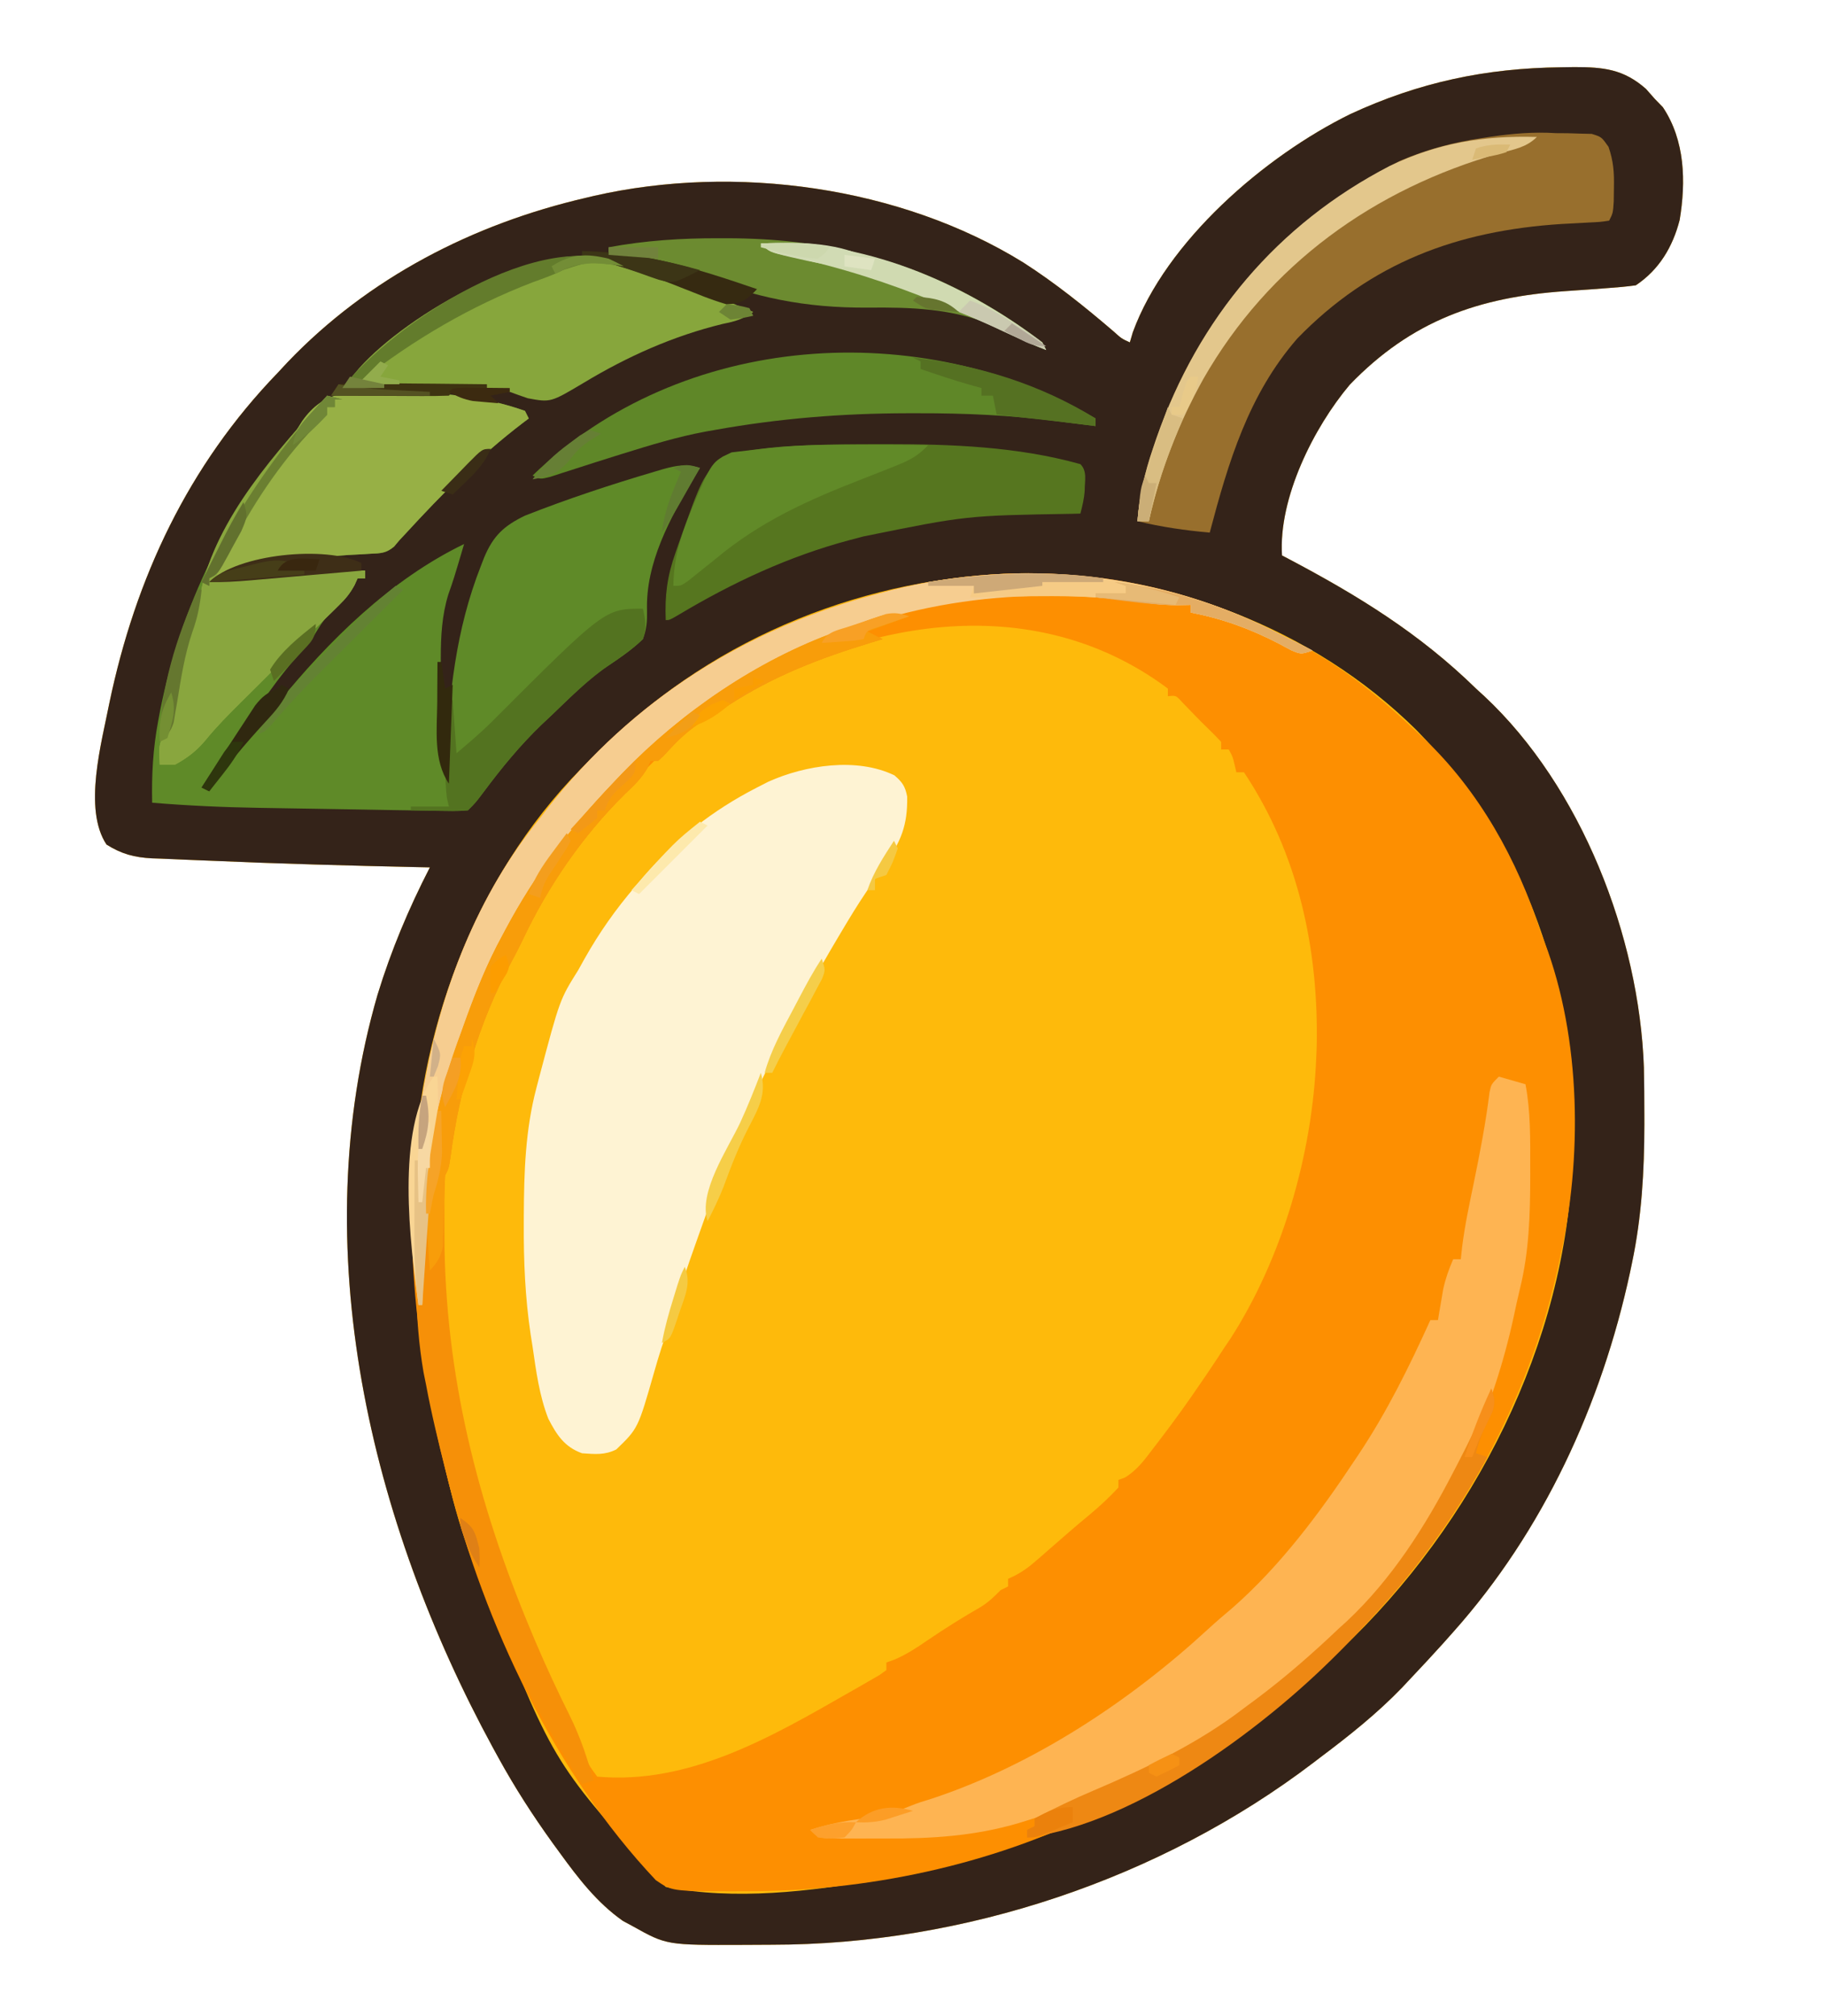 <?xml version="1.0" encoding="UTF-8"?>
<svg version="1.1" xmlns="http://www.w3.org/2000/svg" width="480" height="530">
<path d="M0 0 C1.69 -0.027 1.69 -0.027 3.414 -0.054 C11.066 -0.047 16.343 0.467 22.25 5.688 C23.013 6.554 23.776 7.42 24.562 8.312 C25.264 9.034 25.965 9.756 26.688 10.5 C32.517 19.244 32.767 30.026 31.094 40.148 C29.264 47.23 25.699 53.221 19.562 57.312 C17.172 57.638 14.766 57.859 12.359 58.023 C10.888 58.135 9.417 58.247 7.945 58.359 C5.649 58.524 3.353 58.685 1.056 58.839 C-21.705 60.4 -39.376 66.586 -55.625 83.438 C-65.123 94.704 -74.401 113.266 -73.438 128.312 C-72.855 128.618 -72.272 128.924 -71.672 129.24 C-53.415 138.876 -37.221 148.857 -22.438 163.312 C-21.713 163.975 -20.989 164.638 -20.242 165.32 C5.222 189.135 20.47 228.451 21.689 262.878 C21.783 267.106 21.809 271.333 21.812 275.562 C21.813 276.318 21.814 277.073 21.815 277.851 C21.797 290.22 21.123 302.176 18.562 314.312 C18.391 315.133 18.219 315.953 18.042 316.798 C10.549 351.441 -4.725 384.741 -28.438 411.312 C-29.309 412.292 -30.18 413.272 -31.078 414.281 C-33.822 417.333 -36.621 420.328 -39.438 423.312 C-40.239 424.168 -41.041 425.024 -41.867 425.906 C-48.513 432.791 -55.805 438.582 -63.438 444.312 C-63.984 444.73 -64.53 445.147 -65.092 445.578 C-105.283 476.216 -157.139 493.503 -207.526 493.498 C-209.999 493.5 -212.471 493.518 -214.943 493.537 C-235.203 493.612 -235.203 493.612 -244.125 488.625 C-244.974 488.167 -245.824 487.71 -246.699 487.238 C-253.52 482.441 -258.45 476.003 -263.312 469.312 C-263.924 468.474 -264.535 467.635 -265.166 466.771 C-270.39 459.521 -275.141 452.145 -279.438 444.312 C-279.899 443.472 -280.36 442.632 -280.835 441.767 C-313.111 382.443 -330.452 310.2 -311.185 243.752 C-307.605 232.068 -303.025 221.178 -297.438 210.312 C-298.374 210.293 -299.31 210.273 -300.275 210.252 C-318.597 209.855 -336.918 209.353 -355.227 208.553 C-357.027 208.476 -358.827 208.404 -360.627 208.337 C-363.159 208.241 -365.688 208.127 -368.219 208.008 C-368.964 207.983 -369.709 207.958 -370.477 207.932 C-375.128 207.688 -378.489 206.798 -382.438 204.312 C-388.646 194.999 -383.698 177.409 -381.703 167.172 C-374.808 134.139 -360.938 104.644 -337.438 80.312 C-336.598 79.41 -335.759 78.508 -334.895 77.578 C-313.681 55.369 -286.171 41.205 -256.438 34.312 C-255.401 34.065 -255.401 34.065 -254.343 33.812 C-217.246 25.348 -173.796 31.298 -141.438 51.312 C-133.044 56.702 -125.331 62.895 -117.766 69.379 C-115.602 71.325 -115.602 71.325 -113.438 72.312 C-113.182 71.441 -112.927 70.57 -112.664 69.672 C-103.908 45.69 -77.991 23.349 -55.484 12.301 C-37.478 3.944 -19.83 0.204 0 0 Z " fill="#FEBA0B" transform="translate(410.438,17.688)"/>
<path d="M0 0 C1.69 -0.027 1.69 -0.027 3.414 -0.054 C11.066 -0.047 16.343 0.467 22.25 5.688 C23.013 6.554 23.776 7.42 24.562 8.312 C25.264 9.034 25.965 9.756 26.688 10.5 C32.517 19.244 32.767 30.026 31.094 40.148 C29.264 47.23 25.699 53.221 19.562 57.312 C17.172 57.638 14.766 57.859 12.359 58.023 C10.888 58.135 9.417 58.247 7.945 58.359 C5.649 58.524 3.353 58.685 1.056 58.839 C-21.705 60.4 -39.376 66.586 -55.625 83.438 C-65.123 94.704 -74.401 113.266 -73.438 128.312 C-72.855 128.618 -72.272 128.924 -71.672 129.24 C-53.415 138.876 -37.221 148.857 -22.438 163.312 C-21.713 163.975 -20.989 164.638 -20.242 165.32 C5.222 189.135 20.47 228.451 21.689 262.878 C21.783 267.106 21.809 271.333 21.812 275.562 C21.813 276.318 21.814 277.073 21.815 277.851 C21.797 290.22 21.123 302.176 18.562 314.312 C18.391 315.133 18.219 315.953 18.042 316.798 C10.549 351.441 -4.725 384.741 -28.438 411.312 C-29.309 412.292 -30.18 413.272 -31.078 414.281 C-33.822 417.333 -36.621 420.328 -39.438 423.312 C-40.239 424.168 -41.041 425.024 -41.867 425.906 C-48.513 432.791 -55.805 438.582 -63.438 444.312 C-63.984 444.73 -64.53 445.147 -65.092 445.578 C-105.283 476.216 -157.139 493.503 -207.526 493.498 C-209.999 493.5 -212.471 493.518 -214.943 493.537 C-235.203 493.612 -235.203 493.612 -244.125 488.625 C-244.974 488.167 -245.824 487.71 -246.699 487.238 C-253.52 482.441 -258.45 476.003 -263.312 469.312 C-263.924 468.474 -264.535 467.635 -265.166 466.771 C-270.39 459.521 -275.141 452.145 -279.438 444.312 C-279.899 443.472 -280.36 442.632 -280.835 441.767 C-313.111 382.443 -330.452 310.2 -311.185 243.752 C-307.605 232.068 -303.025 221.178 -297.438 210.312 C-298.374 210.293 -299.31 210.273 -300.275 210.252 C-318.597 209.855 -336.918 209.353 -355.227 208.553 C-357.027 208.476 -358.827 208.404 -360.627 208.337 C-363.159 208.241 -365.688 208.127 -368.219 208.008 C-368.964 207.983 -369.709 207.958 -370.477 207.932 C-375.128 207.688 -378.489 206.798 -382.438 204.312 C-388.646 194.999 -383.698 177.409 -381.703 167.172 C-374.808 134.139 -360.938 104.644 -337.438 80.312 C-336.598 79.41 -335.759 78.508 -334.895 77.578 C-313.681 55.369 -286.171 41.205 -256.438 34.312 C-255.401 34.065 -255.401 34.065 -254.343 33.812 C-217.246 25.348 -173.796 31.298 -141.438 51.312 C-133.044 56.702 -125.331 62.895 -117.766 69.379 C-115.602 71.325 -115.602 71.325 -113.438 72.312 C-113.182 71.441 -112.927 70.57 -112.664 69.672 C-103.908 45.69 -77.991 23.349 -55.484 12.301 C-37.478 3.944 -19.83 0.204 0 0 Z M-250.99 177.896 C-252.348 179.225 -253.73 180.532 -255.113 181.836 C-283.988 209.588 -300.218 250.847 -301.546 290.545 C-301.924 312.115 -301.014 333.2 -296.438 354.312 C-296.285 355.034 -296.133 355.755 -295.976 356.499 C-293.111 370.053 -290.201 383.388 -284.769 396.172 C-283.517 399.125 -282.308 402.09 -281.113 405.066 C-264.666 446.09 -264.666 446.09 -235.438 478.312 C-217.365 481.878 -197.397 479.541 -179.438 476.312 C-178.601 476.163 -177.765 476.013 -176.903 475.858 C-167.031 474.037 -157.467 471.607 -147.938 468.457 C-145.094 467.527 -142.262 466.711 -139.375 465.938 C-133.178 464.078 -127.422 461.214 -121.625 458.381 C-120.108 457.64 -118.588 456.905 -117.066 456.174 C-95.64 445.881 -76.719 433.716 -59.438 417.312 C-58.917 416.825 -58.397 416.337 -57.861 415.834 C-23.089 383.048 1.359 335.337 2.898 287.105 C2.929 284.57 2.941 282.035 2.938 279.5 C2.937 278.831 2.936 278.162 2.936 277.472 C2.791 238.424 -10.668 202.215 -38.125 174.188 C-65.462 147.184 -103.726 132.905 -141.888 133.008 C-182.412 133.734 -222.024 149.464 -250.99 177.896 Z " fill="#342319" transform="translate(410.438,17.688)"/>
<path d="M0 0 C1.112 0.554 2.225 1.109 3.371 1.68 C15.27 7.762 25.316 15.861 35 25 C35.749 25.684 36.498 26.369 37.27 27.074 C51.801 40.842 61.925 59.095 68 78 C68.345 78.889 68.691 79.779 69.047 80.695 C78.676 106.1 79.004 137.69 73 164 C72.807 164.885 72.613 165.771 72.414 166.683 C69.182 181.193 64.431 194.607 58 208 C57.635 208.76 57.27 209.521 56.894 210.304 C47.713 229.109 35.3 245.771 21 261 C20.508 261.526 20.016 262.052 19.509 262.594 C0.636 282.605 -21.636 295.687 -46 308 C-46.731 308.371 -47.461 308.742 -48.214 309.124 C-76.464 323.322 -109.602 330.234 -141.125 330.125 C-142.817 330.131 -142.817 330.131 -144.543 330.137 C-160.368 330.118 -160.368 330.118 -164.617 327.207 C-191.28 298.93 -209.604 260.016 -219.062 222.688 C-219.449 221.179 -219.449 221.179 -219.843 219.641 C-227.891 187.937 -231.728 153.483 -226 121 C-225.876 120.267 -225.753 119.535 -225.625 118.78 C-221.232 93.445 -211.437 68.023 -195 48 C-194.029 46.732 -194.029 46.732 -193.039 45.438 C-170.78 16.972 -140.796 -1.906 -106 -11 C-104.879 -11.298 -103.757 -11.596 -102.602 -11.902 C-68.268 -20.422 -31.338 -16.659 0 0 Z M-148 19 C-148.837 19.532 -149.673 20.065 -150.535 20.613 C-154.85 23.401 -158.494 26.201 -162 30 C-164.6 32.622 -167.222 35.22 -169.867 37.797 C-175.738 43.539 -181.266 49.259 -186 56 C-186.384 56.545 -186.768 57.091 -187.164 57.652 C-192.199 64.853 -196.83 72.056 -200.582 80.023 C-201.541 82.037 -202.562 84.022 -203.637 85.977 C-212.1 101.61 -217.177 119.171 -219.527 136.746 C-220 140 -220 140 -221 142 C-221.253 146.556 -221.196 151.125 -221.188 155.688 C-221.186 156.364 -221.185 157.041 -221.184 157.738 C-221.014 205.316 -205.688 248.644 -185 291 C-184.631 291.756 -184.261 292.512 -183.881 293.292 C-182.295 296.883 -182.295 296.883 -180 300 C-155.913 302.18 -134.168 289.552 -114 278 C-113.046 277.459 -112.091 276.917 -111.108 276.359 C-110.192 275.828 -109.276 275.297 -108.332 274.75 C-107.5 274.27 -106.669 273.791 -105.812 273.297 C-104.915 272.655 -104.915 272.655 -104 272 C-104 271.34 -104 270.68 -104 270 C-103.292 269.747 -102.585 269.495 -101.855 269.234 C-98.712 267.876 -96.131 266.192 -93.312 264.25 C-88.656 261.083 -83.944 258.124 -79.059 255.324 C-77.076 254.049 -75.63 252.687 -74 251 C-73.34 250.67 -72.68 250.34 -72 250 C-72 249.34 -72 248.68 -72 248 C-71.407 247.725 -70.814 247.449 -70.203 247.165 C-68.108 246.057 -66.536 244.908 -64.758 243.355 C-64.166 242.843 -63.574 242.331 -62.965 241.803 C-62.358 241.27 -61.751 240.737 -61.125 240.188 C-59.92 239.139 -58.714 238.091 -57.508 237.043 C-56.922 236.532 -56.336 236.021 -55.732 235.495 C-54.082 234.07 -52.414 232.671 -50.734 231.281 C-47.98 228.983 -45.427 226.642 -43 224 C-43 223.34 -43 222.68 -43 222 C-42.45 221.804 -41.899 221.608 -41.332 221.406 C-38.018 219.408 -35.99 216.539 -33.688 213.5 C-32.96 212.556 -32.96 212.556 -32.218 211.593 C-28.321 206.503 -24.585 201.315 -21 196 C-20.234 194.88 -20.234 194.88 -19.453 193.738 C-17.943 191.508 -16.468 189.258 -15 187 C-14.541 186.325 -14.082 185.649 -13.609 184.953 C0.144 163.643 8.001 136.215 9 111 C9.041 110 9.082 108.999 9.125 107.969 C9.641 82.409 4.28 57.421 -10 36 C-10.66 36 -11.32 36 -12 36 C-12.217 35.072 -12.217 35.072 -12.438 34.125 C-12.932 31.967 -12.932 31.967 -14 30 C-14.66 30 -15.32 30 -16 30 C-16 29.34 -16 28.68 -16 28 C-17.119 26.813 -18.249 25.634 -19.43 24.508 C-20.583 23.401 -21.709 22.266 -22.82 21.117 C-23.436 20.48 -24.053 19.844 -24.688 19.188 C-25.56 18.281 -25.56 18.281 -26.449 17.355 C-27.908 15.781 -27.908 15.781 -30 16 C-30 15.34 -30 14.68 -30 14 C-65.934 -12.866 -112.796 -3.9 -148 19 Z " fill="#FD8F01" transform="translate(337,167)"/>
<path d="M0 0 C2.363 0.085 4.718 0.102 7.082 0.108 C17.324 0.232 27.196 1.47 36.895 4.899 C37.39 5.889 37.39 5.889 37.895 6.899 C37.361 7.3 36.827 7.7 36.277 8.114 C24.854 16.829 15.153 26.68 5.453 37.232 C4.682 38.057 4.682 38.057 3.895 38.899 C3.427 39.454 2.959 40.009 2.478 40.581 C0.387 42.321 -0.957 42.332 -3.656 42.453 C-4.573 42.508 -5.489 42.563 -6.433 42.62 C-7.911 42.696 -7.911 42.696 -9.418 42.774 C-21.321 43.569 -32.576 45.921 -44.105 48.899 C-43.493 48.838 -42.88 48.778 -42.248 48.715 C-29.828 47.507 -17.589 46.573 -5.105 46.899 C-5.105 47.559 -5.105 48.219 -5.105 48.899 C-5.765 48.899 -6.425 48.899 -7.105 48.899 C-7.365 49.488 -7.624 50.077 -7.891 50.684 C-9.552 53.713 -11.842 55.684 -14.352 58.02 C-16.338 60.148 -17.614 62.402 -19.105 64.899 C-20.518 66.586 -21.959 68.251 -23.418 69.899 C-30.296 77.888 -35.881 86.811 -41.624 95.628 C-43.432 98.398 -45.264 101.151 -47.105 103.899 C-46.276 102.835 -46.276 102.835 -45.43 101.75 C-43.032 98.809 -40.508 96.047 -37.918 93.274 C-34.478 89.572 -31.212 85.827 -28.105 81.836 C-14.719 65.278 1.571 49.245 20.895 39.899 C18.117 49.269 18.117 49.269 16.77 53.086 C15.05 58.613 14.767 64.142 14.762 69.899 C14.76 71.198 14.759 72.497 14.758 73.836 C14.76 74.504 14.762 75.172 14.764 75.86 C14.77 77.894 14.764 79.927 14.758 81.961 C14.759 83.261 14.76 84.56 14.762 85.899 C14.763 87.662 14.763 87.662 14.765 89.461 C14.898 93.001 15.333 96.403 15.895 99.899 C15.934 99.14 15.974 98.38 16.015 97.598 C17.019 79.255 18.601 62.718 25.332 45.586 C25.608 44.874 25.884 44.161 26.169 43.427 C28.58 37.686 31.371 35.126 36.891 32.442 C48.045 28.048 59.398 24.296 70.895 20.899 C71.653 20.674 72.411 20.449 73.192 20.217 C76.846 19.207 79.28 18.787 82.895 19.899 C82.363 20.782 81.832 21.665 81.285 22.574 C75.077 33.053 68.569 44.853 68.977 57.43 C69.025 60.258 68.883 62.236 67.895 64.899 C64.749 67.954 61.215 70.265 57.581 72.699 C52.611 76.234 48.294 80.696 43.895 84.899 C43.028 85.712 42.162 86.525 41.27 87.364 C35.529 92.898 30.669 98.83 25.926 105.211 C23.895 107.899 23.895 107.899 21.895 109.899 C19.129 110.108 19.129 110.108 15.556 110.05 C14.905 110.042 14.254 110.034 13.584 110.026 C11.421 109.997 9.26 109.954 7.098 109.91 C5.587 109.887 4.076 109.864 2.566 109.842 C-0.612 109.793 -3.79 109.738 -6.967 109.677 C-11.001 109.601 -15.035 109.536 -19.07 109.476 C-22.198 109.428 -25.326 109.377 -28.455 109.324 C-29.939 109.299 -31.423 109.274 -32.908 109.251 C-42.339 109.097 -51.704 108.674 -61.105 107.899 C-61.266 100.586 -60.891 93.717 -59.543 86.524 C-59.367 85.58 -59.19 84.637 -59.009 83.665 C-53.557 56.216 -41.314 31.109 -23.105 9.899 C-22.641 9.152 -22.177 8.406 -21.698 7.637 C-15.95 -0.539 -9.188 -0.337 0 0 Z " fill="#5F8A28" transform="translate(101.105,103.101)"/>
<path d="M0 0 C2.088 1.814 2.806 2.838 3.347 5.58 C3.478 13.074 1.733 17.395 -2.562 23.438 C-3.673 25.094 -4.783 26.752 -5.891 28.41 C-6.717 29.623 -6.717 29.623 -7.561 30.86 C-9.76 34.132 -11.802 37.485 -13.812 40.875 C-14.171 41.476 -14.529 42.077 -14.898 42.697 C-25.165 60.011 -34.234 77.668 -42.125 96.188 C-42.835 97.812 -42.835 97.812 -43.559 99.469 C-45.086 103.033 -46.42 106.647 -47.719 110.301 C-47.952 110.955 -48.184 111.61 -48.424 112.284 C-48.913 113.659 -49.4 115.035 -49.886 116.411 C-50.62 118.485 -51.359 120.558 -52.098 122.631 C-54.393 129.093 -56.628 135.556 -58.528 142.149 C-59.352 144.964 -60.3 147.731 -61.254 150.504 C-61.955 152.664 -62.595 154.843 -63.215 157.027 C-67.409 171.673 -67.409 171.673 -73.125 177.188 C-76.189 178.72 -78.742 178.417 -82.125 178.188 C-86.771 176.528 -88.81 173.317 -90.996 169.09 C-93.354 163.028 -94.2 156.597 -95.125 150.188 C-95.295 149.113 -95.465 148.038 -95.64 146.93 C-97.087 137.196 -97.488 127.701 -97.438 117.875 C-97.435 117.105 -97.433 116.335 -97.43 115.541 C-97.373 104.18 -97.032 93.22 -94.125 82.188 C-93.873 81.217 -93.62 80.246 -93.36 79.246 C-87.965 58.901 -87.965 58.901 -83.125 51.188 C-82.584 50.212 -82.042 49.236 -81.484 48.23 C-77.591 41.323 -73.287 35.199 -68.125 29.188 C-67.425 28.353 -66.725 27.519 -66.004 26.66 C-57.474 16.792 -47.741 9.128 -36.125 3.188 C-35.13 2.678 -34.135 2.169 -33.109 1.645 C-23.471 -2.678 -9.942 -4.821 0 0 Z " fill="#FEF3D3" transform="translate(235.125,203.812)"/>
<path d="M0 0 C2.31 0.66 4.62 1.32 7 2 C8.382 9.232 8.244 16.48 8.25 23.812 C8.251 24.558 8.251 25.304 8.252 26.073 C8.237 36.24 7.972 46.02 5.505 55.935 C4.919 58.33 4.409 60.736 3.898 63.148 C-1.254 86.875 -11.321 110.266 -27 129 C-27.681 129.879 -28.361 130.758 -29.062 131.664 C-40.692 146.5 -54.762 159.381 -70.67 169.513 C-72.249 170.521 -73.819 171.544 -75.379 172.58 C-82.25 177.087 -89.314 180.77 -96.75 184.25 C-97.834 184.766 -98.918 185.281 -100.035 185.812 C-107.953 189.564 -115.711 193.084 -124.125 195.562 C-125.13 195.875 -125.13 195.875 -126.156 196.193 C-137.635 199.596 -149.082 200.33 -160.97 200.261 C-163.223 200.25 -165.475 200.261 -167.729 200.273 C-169.167 200.272 -170.605 200.27 -172.043 200.266 C-173.332 200.263 -174.622 200.261 -175.95 200.259 C-179 200 -179 200 -181 198 C-176.534 196.546 -172.219 195.707 -167.562 195.062 C-163.046 194.402 -159.064 193.535 -154.863 191.77 C-152.913 190.964 -150.956 190.361 -148.938 189.75 C-122.202 180.884 -96.834 164.057 -76.262 145.074 C-74.217 143.199 -72.124 141.41 -70 139.625 C-57.562 128.732 -47.098 114.747 -38 101 C-37.454 100.186 -37.454 100.186 -36.896 99.356 C-29.403 88.119 -23.574 76.287 -18 64 C-17.34 64 -16.68 64 -16 64 C-15.879 63.264 -15.758 62.528 -15.633 61.77 C-15.465 60.794 -15.298 59.818 -15.125 58.812 C-14.881 57.368 -14.881 57.368 -14.633 55.895 C-14.02 53.09 -13.143 50.628 -12 48 C-11.34 48 -10.68 48 -10 48 C-9.885 46.931 -9.771 45.863 -9.652 44.762 C-8.938 39.051 -7.728 33.445 -6.562 27.812 C-4.951 19.947 -3.434 12.133 -2.457 4.16 C-2 2 -2 2 0 0 Z " fill="#FEB452" transform="translate(394,283)"/>
<path d="M0 0 C1.042 0.008 2.083 0.015 3.156 0.023 C4.78 0.074 4.78 0.074 6.438 0.125 C7.426 0.148 8.415 0.171 9.434 0.195 C12 1 12 1 13.832 3.602 C15.127 7.37 15.335 10.275 15.25 14.25 C15.235 15.472 15.219 16.694 15.203 17.953 C15 21 15 21 14 23 C11.678 23.347 11.678 23.347 8.594 23.492 C7.465 23.555 6.337 23.618 5.175 23.683 C3.962 23.746 2.749 23.81 1.5 23.875 C-25.872 25.632 -48.598 33.991 -68 54 C-80.833 68.749 -86.1 86.475 -91 105 C-97.497 104.413 -103.655 103.535 -110 102 C-109.462 95.255 -108.119 89.332 -105.938 82.938 C-105.629 82.025 -105.32 81.113 -105.002 80.172 C-93.597 47.484 -71.871 22.696 -41.012 7.289 C-34.008 4.291 -27.09 2.431 -19.562 1.312 C-18.728 1.186 -17.893 1.059 -17.033 0.929 C-11.295 0.098 -5.796 -0.367 0 0 Z " fill="#986F2D" transform="translate(409,35)"/>
<path d="M0 0 C2.363 0.085 4.718 0.102 7.082 0.108 C17.324 0.232 27.196 1.47 36.895 4.899 C37.39 5.889 37.39 5.889 37.895 6.899 C37.361 7.3 36.827 7.7 36.277 8.114 C24.854 16.829 15.153 26.68 5.453 37.232 C4.939 37.782 4.425 38.332 3.895 38.899 C3.427 39.454 2.959 40.009 2.478 40.581 C0.387 42.321 -0.957 42.332 -3.656 42.453 C-4.573 42.508 -5.489 42.563 -6.433 42.62 C-7.911 42.696 -7.911 42.696 -9.418 42.774 C-21.321 43.569 -32.576 45.921 -44.105 48.899 C-43.493 48.838 -42.88 48.778 -42.248 48.715 C-29.828 47.507 -17.589 46.573 -5.105 46.899 C-5.105 47.559 -5.105 48.219 -5.105 48.899 C-5.765 48.899 -6.425 48.899 -7.105 48.899 C-7.376 49.496 -7.647 50.093 -7.927 50.708 C-9.09 52.87 -10.225 54.25 -11.969 55.957 C-12.526 56.508 -13.084 57.059 -13.658 57.627 C-14.239 58.191 -14.82 58.755 -15.418 59.336 C-15.987 59.896 -16.556 60.456 -17.143 61.033 C-18.273 62.146 -19.405 63.256 -20.54 64.365 C-22.745 66.526 -24.924 68.714 -27.105 70.899 C-28.449 72.231 -29.793 73.563 -31.137 74.895 C-32.626 76.375 -34.116 77.856 -35.605 79.336 C-36.725 80.443 -36.725 80.443 -37.867 81.573 C-41.024 84.715 -44.129 87.831 -46.945 91.285 C-49.393 94.247 -51.749 96.042 -55.105 97.899 C-56.425 97.899 -57.745 97.899 -59.105 97.899 C-59.355 92.274 -59.355 92.274 -57.105 88.899 C-56.534 86.766 -56.534 86.766 -56.176 84.399 C-56.022 83.517 -55.869 82.635 -55.71 81.726 C-55.552 80.793 -55.394 79.86 -55.23 78.899 C-54.004 72.035 -52.605 65.623 -49.957 59.145 C-49.132 56.968 -48.722 55.003 -48.355 52.711 C-45.128 36.912 -33.265 21.84 -23.105 9.899 C-22.638 9.148 -22.171 8.397 -21.689 7.624 C-15.948 -0.543 -9.177 -0.337 0 0 Z " fill="#97B045" transform="translate(101.105,103.101)"/>
<path d="M0 0 C0.884 -0.002 1.768 -0.003 2.678 -0.005 C19.815 -0.007 37.193 0.611 53.812 5.25 C55.675 7.112 54.936 9.675 54.945 12.145 C54.81 14.292 54.359 16.174 53.812 18.25 C52.682 18.28 52.682 18.28 51.528 18.31 C23.824 18.766 23.824 18.766 -3.188 24.25 C-4.422 24.576 -5.657 24.902 -6.93 25.238 C-22.863 29.489 -37.598 36.376 -51.73 44.816 C-54.188 46.25 -54.188 46.25 -55.188 46.25 C-55.451 39.738 -54.802 34.683 -52.625 28.562 C-52.36 27.792 -52.095 27.022 -51.821 26.229 C-45.564 8.626 -45.564 8.626 -40.188 3.25 C-38.191 2.652 -38.191 2.652 -35.75 2.188 C-34.576 1.954 -34.576 1.954 -33.379 1.715 C-22.276 0.098 -11.197 0.011 0 0 Z " fill="#56761F" transform="translate(230.188,116.75)"/>
<path d="M0 0 C1.07 0.263 2.14 0.526 3.242 0.797 C11.136 2.904 18.529 5.725 26 9 C28.248 9.942 30.498 10.879 32.75 11.812 C34.5 12.542 36.25 13.271 38 14 C35.021 15.986 33.484 16.428 30.062 17.125 C16.996 20.293 4.909 25.702 -6.562 32.625 C-15.251 37.797 -15.251 37.797 -21.25 36.688 C-22.843 36.154 -24.427 35.591 -26 35 C-31.005 33.939 -35.812 33.87 -40.898 33.902 C-42.151 33.904 -42.151 33.904 -43.429 33.907 C-46.077 33.912 -48.726 33.925 -51.375 33.938 C-53.178 33.943 -54.982 33.947 -56.785 33.951 C-61.19 33.962 -65.595 33.979 -70 34 C-69.058 32.88 -68.112 31.762 -67.166 30.646 C-66.639 30.023 -66.113 29.401 -65.571 28.759 C-52.73 14.379 -19.167 -4.807 0 0 Z " fill="#87A63C" transform="translate(160,68)"/>
<path d="M0 0 C1.645 0.815 3.29 1.628 4.938 2.438 C5.948 2.953 6.959 3.469 8 4 C5 5 5 5 2.363 3.891 C1.357 3.349 0.35 2.808 -0.688 2.25 C-8.377 -1.743 -15.503 -4.328 -24 -6 C-24 -6.66 -24 -7.32 -24 -8 C-25.17 -7.979 -26.341 -7.959 -27.547 -7.938 C-31.527 -7.938 -35.31 -8.407 -39.25 -9 C-71.113 -13.063 -103.657 -8.497 -132 7 C-132.886 7.449 -133.771 7.897 -134.684 8.359 C-163.162 23.074 -186.571 47.141 -202 75 C-202.348 75.627 -202.696 76.255 -203.055 76.901 C-209.015 87.819 -213.2 99.177 -217 111 C-217.402 112.226 -217.804 113.452 -218.219 114.715 C-224.347 134.61 -224.935 155.362 -226 176 C-226.33 176 -226.66 176 -227 176 C-229.416 158.06 -229.146 138.844 -226 121 C-225.876 120.267 -225.753 119.535 -225.625 118.78 C-221.232 93.445 -211.437 68.023 -195 48 C-194.029 46.732 -194.029 46.732 -193.039 45.438 C-170.78 16.972 -140.796 -1.906 -106 -11 C-104.879 -11.298 -103.757 -11.596 -102.602 -11.902 C-68.192 -20.441 -31.436 -16.58 0 0 Z " fill="#F6CD90" transform="translate(337,167)"/>
<path d="M0 0 C-3.63 1.32 -7.26 2.64 -11 4 C-9.68 4.66 -8.36 5.32 -7 6 C-8.039 6.315 -9.078 6.629 -10.148 6.953 C-23.466 11.024 -35.494 15.631 -47.25 23.234 C-49.601 24.744 -51.978 26.19 -54.375 27.625 C-57.713 29.7 -60.328 32.099 -63 35 C-64.688 36.812 -64.688 36.812 -66 38 C-66.66 38 -67.32 38 -68 38 C-68.35 38.845 -68.35 38.845 -68.707 39.707 C-70.317 42.561 -72.314 44.43 -74.688 46.688 C-85.764 57.59 -94.958 70.959 -101.582 85.023 C-102.541 87.037 -103.562 89.022 -104.637 90.977 C-113.1 106.61 -118.177 124.171 -120.527 141.746 C-121 145 -121 145 -122 147 C-122.253 151.556 -122.196 156.125 -122.188 160.688 C-122.186 161.364 -122.185 162.041 -122.184 162.738 C-122.053 199.282 -113.505 233.163 -99.375 266.812 C-99.034 267.627 -98.693 268.442 -98.341 269.281 C-95.464 276.07 -92.346 282.73 -89.058 289.329 C-86.414 294.741 -84.579 300.191 -83 306 C-83.99 306.33 -84.98 306.66 -86 307 C-101.576 282.597 -113.936 255.813 -121.062 227.688 C-121.449 226.179 -121.449 226.179 -121.843 224.641 C-123.75 217.127 -125.585 209.624 -127 202 C-127.217 200.934 -127.433 199.868 -127.656 198.77 C-132.536 170.358 -127.695 136.97 -118 110 C-117.774 109.366 -117.548 108.733 -117.315 108.08 C-114.345 99.787 -111.233 91.743 -107 84 C-106.687 83.413 -106.374 82.825 -106.051 82.22 C-98.415 67.915 -89.19 55.694 -78 44 C-77.113 43.06 -76.226 42.121 -75.312 41.152 C-59.84 25.163 -39.968 11.551 -19 4 C-18.093 3.668 -18.093 3.668 -17.167 3.33 C-15.158 2.601 -13.143 1.892 -11.125 1.188 C-10.482 0.956 -9.839 0.725 -9.177 0.486 C-5.419 -0.791 -3.99 -0.998 0 0 Z " fill="#F69008" transform="translate(239,162)"/>
<path d="M0 0 C0 0.66 0 1.32 0 2 C-1.151 1.856 -2.301 1.713 -3.487 1.565 C-4.221 1.474 -4.956 1.382 -5.712 1.288 C-7.147 1.107 -8.581 0.924 -10.014 0.736 C-22.258 -0.862 -34.345 -1.4 -46.688 -1.375 C-47.616 -1.375 -48.545 -1.375 -49.502 -1.375 C-66.613 -1.344 -83.139 -0.021 -100 3 C-101.228 3.216 -101.228 3.216 -102.48 3.437 C-109.953 4.82 -117.149 7.03 -124.395 9.289 C-125.053 9.494 -125.712 9.7 -126.39 9.911 C-129.726 10.954 -133.056 12.011 -136.379 13.091 C-137.594 13.48 -138.808 13.869 -140.059 14.27 C-141.155 14.626 -142.251 14.983 -143.381 15.351 C-146 16 -146 16 -148 15 C-109.048 -22.818 -45.921 -26.95 0 0 Z " fill="#5F8728" transform="translate(288,110)"/>
<path d="M0 0 C1.32 0.33 2.64 0.66 4 1 C3.34 1 2.68 1 2 1 C2 1.66 2 2.32 2 3 C1.34 3 0.68 3 0 3 C0 3.66 0 4.32 0 5 C-1.634 6.699 -3.306 8.361 -5 10 C-14.982 20.905 -22.561 33.747 -29 47 C-26.035 47.988 -24.885 48.03 -21.895 47.66 C-21.083 47.567 -20.271 47.473 -19.435 47.376 C-18.569 47.273 -17.704 47.169 -16.812 47.062 C-7.821 46.062 0.957 45.773 10 46 C10 46.66 10 47.32 10 48 C9.34 48 8.68 48 8 48 C7.729 48.597 7.458 49.194 7.179 49.809 C6.016 51.971 4.881 53.351 3.137 55.059 C2.579 55.61 2.022 56.161 1.447 56.729 C0.867 57.292 0.286 57.856 -0.312 58.438 C-0.882 58.998 -1.451 59.558 -2.037 60.135 C-3.168 61.247 -4.3 62.358 -5.434 63.466 C-7.64 65.627 -9.818 67.815 -12 70 C-13.343 71.332 -14.687 72.664 -16.031 73.996 C-17.521 75.477 -19.01 76.957 -20.5 78.438 C-21.62 79.544 -21.62 79.544 -22.762 80.674 C-25.918 83.816 -29.024 86.932 -31.84 90.387 C-34.288 93.348 -36.644 95.143 -40 97 C-41.32 97 -42.64 97 -44 97 C-44.25 91.375 -44.25 91.375 -42 88 C-41.428 85.867 -41.428 85.867 -41.07 83.5 C-40.917 82.618 -40.763 81.736 -40.605 80.827 C-40.447 79.894 -40.288 78.961 -40.125 78 C-38.898 71.136 -37.499 64.724 -34.852 58.246 C-34.026 56.07 -33.617 54.104 -33.25 51.812 C-29.219 32.081 -13.064 14.385 0 0 Z " fill="#89A63E" transform="translate(86,104)"/>
<path d="M0 0 C0.719 -0 1.439 -0 2.18 -0 C14.479 0.029 26.087 1.24 38 4.375 C39.152 4.652 40.305 4.929 41.492 5.215 C57.118 9.443 72.166 17.592 85 27.375 C85.495 28.365 85.495 28.365 86 29.375 C81.184 27.528 76.637 25.232 72.035 22.91 C61.346 18.432 50.458 18.121 39.099 18.236 C22.572 18.336 9.368 15.616 -6.077 9.448 C-13.491 6.727 -21.154 5.129 -29 4.375 C-29 3.715 -29 3.055 -29 2.375 C-19.319 0.574 -9.823 -0.026 0 0 Z " fill="#6C8B30" transform="translate(189,62.625)"/>
<path d="M0 0 C1.54 0.005 3.079 0.01 4.619 0.014 C8.35 0.025 12.081 0.042 15.812 0.062 C13.314 2.688 11.265 3.903 7.875 5.25 C6.286 5.892 6.286 5.892 4.664 6.547 C2.602 7.362 0.538 8.17 -1.528 8.975 C-15.866 14.562 -28.293 20.1 -40.188 30.062 C-41.847 31.405 -43.513 32.739 -45.188 34.062 C-45.909 34.64 -46.631 35.218 -47.375 35.812 C-49.188 37.062 -49.188 37.062 -51.188 37.062 C-51.078 30.188 -49.517 24.672 -46.938 18.375 C-46.65 17.663 -46.362 16.951 -46.066 16.217 C-41.052 4.421 -41.052 4.421 -35.898 1.977 C-33.33 1.659 -30.759 1.359 -28.188 1.062 C-27.036 0.925 -27.036 0.925 -25.861 0.785 C-17.246 -0.126 -8.649 -0.05 0 0 Z " fill="#618A28" transform="translate(228.188,116.938)"/>
<path d="M0 0 C-3.63 1.32 -7.26 2.64 -11 4 C-9.68 4.66 -8.36 5.32 -7 6 C-8.039 6.315 -9.078 6.629 -10.148 6.953 C-23.466 11.024 -35.494 15.631 -47.25 23.234 C-49.601 24.744 -51.978 26.19 -54.375 27.625 C-57.713 29.7 -60.328 32.099 -63 35 C-64.688 36.812 -64.688 36.812 -66 38 C-66.66 38 -67.32 38 -68 38 C-68.35 38.845 -68.35 38.845 -68.707 39.707 C-70.317 42.561 -72.314 44.43 -74.688 46.688 C-85.764 57.59 -94.958 70.959 -101.582 85.023 C-102.541 87.037 -103.562 89.022 -104.637 90.977 C-113.1 106.61 -118.177 124.171 -120.527 141.746 C-121 145 -121 145 -122 147 C-122.117 148.547 -122.179 150.098 -122.211 151.648 C-122.239 152.571 -122.268 153.494 -122.297 154.445 C-122.349 156.39 -122.393 158.336 -122.43 160.281 C-122.461 161.207 -122.492 162.132 -122.523 163.086 C-122.543 163.932 -122.563 164.778 -122.583 165.65 C-123.08 168.45 -124.155 169.876 -126 172 C-127.94 150.377 -125.809 130.334 -118 110 C-117.505 108.63 -117.013 107.259 -116.523 105.887 C-113.806 98.34 -110.852 91.047 -107 84 C-106.687 83.413 -106.374 82.825 -106.051 82.22 C-98.415 67.915 -89.19 55.694 -78 44 C-77.113 43.06 -76.226 42.121 -75.312 41.152 C-59.84 25.163 -39.968 11.551 -19 4 C-18.093 3.668 -18.093 3.668 -17.167 3.33 C-15.158 2.601 -13.143 1.892 -11.125 1.188 C-10.482 0.956 -9.839 0.725 -9.177 0.486 C-5.419 -0.791 -3.99 -0.998 0 0 Z " fill="#F89D0A" transform="translate(239,162)"/>
<path d="M0 0 C-2.775 2.775 -5.999 3.254 -9.688 4.25 C-42.788 13.653 -70.452 33.507 -87.664 63.582 C-94.303 75.567 -98.993 87.607 -102 101 C-102.99 101 -103.98 101 -105 101 C-104.462 94.255 -103.119 88.332 -100.938 81.938 C-100.629 81.025 -100.32 80.113 -100.002 79.172 C-89.026 47.712 -68.261 22.919 -38.688 7.625 C-26.035 1.566 -14.008 -0.401 0 0 Z " fill="#E3C78C" transform="translate(404,36)"/>
<path d="M0 0 C0.89 2.479 1.106 3.684 0.258 6.219 C-0.303 7.348 -0.303 7.348 -0.875 8.5 C-2.26 11.329 -3.341 13.914 -4 17 C-2.515 17.495 -2.515 17.495 -1 18 C-10.045 34.314 -20.602 49.113 -33.589 62.538 C-35.066 64.068 -36.52 65.618 -37.977 67.168 C-57.725 87.863 -92.922 114.371 -122 118 C-122 117.34 -122 116.68 -122 116 C-121.01 115.505 -121.01 115.505 -120 115 C-120 114.34 -120 113.68 -120 113 C-114.926 110.353 -109.807 107.89 -104.538 105.653 C-90.713 99.772 -76.946 93.195 -65 84 C-63.989 83.252 -62.979 82.505 -61.938 81.734 C-54.174 75.945 -47.015 69.669 -40 63 C-39.317 62.381 -38.634 61.763 -37.93 61.125 C-26.168 50.101 -17.337 36.231 -10 22 C-9.667 21.364 -9.335 20.727 -8.992 20.072 C-5.582 13.528 -2.379 6.997 0 0 Z " fill="#EE8813" transform="translate(392,365)"/>
<path d="M0 0 C0.73 3.344 1.024 4.81 0 8 C-2.648 10.528 -5.558 12.528 -8.57 14.586 C-14.226 18.457 -19.057 23.278 -24 28 C-24.866 28.813 -25.733 29.627 -26.625 30.465 C-32.366 35.999 -37.225 41.931 -41.969 48.312 C-44 51 -44 51 -46 53 C-48.581 53.145 -51.049 53.187 -53.625 53.125 C-54.331 53.116 -55.038 53.107 -55.766 53.098 C-57.511 53.074 -59.255 53.038 -61 53 C-61 52.67 -61 52.34 -61 52 C-57.7 52 -54.4 52 -51 52 C-51.174 51.245 -51.348 50.489 -51.527 49.711 C-52.174 44.634 -51.849 39.724 -51.562 34.625 C-51.51 33.603 -51.458 32.581 -51.404 31.527 C-51.275 29.018 -51.14 26.509 -51 24 C-50.67 24 -50.34 24 -50 24 C-49.67 28.62 -49.34 33.24 -49 38 C-45.777 35.282 -42.607 32.607 -39.625 29.625 C-10 0 -10 0 0 0 Z " fill="#537320" transform="translate(169,160)"/>
<path d="M0 0 C1.645 0.815 3.29 1.628 4.938 2.438 C5.948 2.953 6.959 3.469 8 4 C5 5 5 5 2.363 3.891 C1.357 3.349 0.35 2.808 -0.688 2.25 C-8.377 -1.743 -15.503 -4.328 -24 -6 C-24 -6.66 -24 -7.32 -24 -8 C-25.177 -7.979 -26.354 -7.959 -27.566 -7.938 C-31.443 -7.938 -35.102 -8.4 -38.938 -9 C-53.125 -10.968 -67.714 -10.164 -82 -10 C-81.67 -10.99 -81.34 -11.98 -81 -13 C-84.96 -13 -88.92 -13 -93 -13 C-93 -13.33 -93 -13.66 -93 -14 C-61.048 -19.127 -28.819 -15.199 0 0 Z " fill="#F6CB85" transform="translate(337,167)"/>
<path d="M0 0 C26.476 -1.331 53.196 10.142 74 26 C74.495 26.99 74.495 26.99 75 28 C71.341 26.578 67.798 24.99 64.25 23.312 C58.945 20.85 53.596 18.537 48.188 16.312 C47.495 16.027 46.802 15.742 46.089 15.448 C33.521 10.318 20.849 6.229 7.561 3.395 C2.212 2.212 2.212 2.212 0 0 Z " fill="#D0DAB1" transform="translate(200,64)"/>
<path d="M0 0 C17.038 1.941 33.342 6.926 48 16 C48 16.66 48 17.32 48 18 C46.876 17.857 45.752 17.714 44.594 17.566 C39.901 16.98 35.201 16.454 30.5 15.938 C29.678 15.847 28.855 15.756 28.008 15.662 C26.005 15.441 24.003 15.22 22 15 C21.67 13.35 21.34 11.7 21 10 C20.01 10 19.02 10 18 10 C18 9.34 18 8.68 18 8 C17.031 7.732 16.061 7.464 15.062 7.188 C10.661 5.934 6.332 4.474 2 3 C2 2.34 2 1.68 2 1 C1.34 0.67 0.68 0.34 0 0 Z " fill="#557122" transform="translate(240,94)"/>
<path d="M0 0 C-0.713 -0.107 -1.426 -0.214 -2.16 -0.324 C-9.293 -1.235 -9.293 -1.235 -16.027 0.996 C-18.588 2.299 -21.236 3.21 -23.938 4.188 C-40.304 10.475 -55.186 19.225 -69 30 C-67.02 30.33 -65.04 30.66 -63 31 C-63 31.33 -63 31.66 -63 32 C-66.63 32 -70.26 32 -74 32 C-61.236 15.335 -20.939 -11.286 0 0 Z " fill="#637C2C" transform="translate(164,70)"/>
<path d="M0 0 C0.33 0 0.66 0 1 0 C1.48 9.948 0.422 19.44 -0.856 29.287 C-2.147 39.512 -2.686 49.704 -3 60 C-3.33 60 -3.66 60 -4 60 C-6.171 43.883 -10.084 13.974 0 0 Z " fill="#F9D594" transform="translate(114,283)"/>
<path d="M0 0 C16.021 0.05 30.959 4.848 46 10 C43.37 12.793 41.936 13.802 38 14 C35.307 13.186 32.837 12.316 30.25 11.25 C28.812 10.684 27.373 10.119 25.934 9.555 C24.907 9.146 24.907 9.146 23.859 8.729 C16.083 5.678 7.984 3.431 0 1 C0 0.67 0 0.34 0 0 Z " fill="#362A11" transform="translate(153,66)"/>
<path d="M0 0 C1.32 0.33 2.64 0.66 4 1 C3.34 1 2.68 1 2 1 C2 1.66 2 2.32 2 3 C1.34 3 0.68 3 0 3 C0 3.66 0 4.32 0 5 C-1.634 6.699 -3.306 8.361 -5 10 C-14.039 19.875 -21.391 31.44 -27.199 43.488 C-29 47 -29 47 -31 48 C-31 48.66 -31 49.32 -31 50 C-31.66 49.67 -32.32 49.34 -33 49 C-24.243 30.627 -13.721 15.108 0 0 Z " fill="#6B7F31" transform="translate(86,104)"/>
<path d="M0 0 C0 0.66 0 1.32 0 2 C-4.893 2.43 -9.786 2.857 -14.679 3.282 C-16.342 3.426 -18.006 3.572 -19.669 3.718 C-22.064 3.929 -24.46 4.137 -26.855 4.344 C-27.965 4.442 -27.965 4.442 -29.097 4.543 C-32.743 4.855 -36.341 5.075 -40 5 C-32.566 -2.434 -9.304 -4.652 0 0 Z " fill="#3E2E17" transform="translate(95,148)"/>
<path d="M0 0 C15.444 1.824 30.26 6.844 44 14 C45.645 14.814 47.291 15.627 48.938 16.438 C49.948 16.953 50.959 17.469 52 18 C49 19 49 19 46.363 17.891 C45.357 17.349 44.35 16.808 43.312 16.25 C35.623 12.257 28.497 9.672 20 8 C20 7.34 20 6.68 20 6 C18.866 6.021 17.731 6.041 16.562 6.062 C11.986 6.062 7.534 5.581 3 5 C1.838 4.857 1.838 4.857 0.652 4.711 C-1.232 4.478 -3.116 4.24 -5 4 C-5 3.67 -5 3.34 -5 3 C-2.36 3 0.28 3 3 3 C3 2.34 3 1.68 3 1 C2.01 0.67 1.02 0.34 0 0 Z " fill="#E4AD64" transform="translate(293,153)"/>
<path d="M0 0 C0.66 0.33 1.32 0.66 2 1 C-1.49 4.493 -4.989 7.977 -8.492 11.457 C-10.077 13.035 -11.662 14.613 -13.247 16.192 C-14.328 17.268 -15.41 18.343 -16.493 19.417 C-22.093 24.974 -27.646 30.512 -32.7 36.581 C-34 38 -34 38 -36 39 C-34.491 33.637 -30.894 30.336 -27.125 26.438 C-26.455 25.735 -25.786 25.033 -25.096 24.309 C-23.074 22.196 -21.04 20.096 -19 18 C-18.417 17.4 -17.834 16.801 -17.233 16.183 C-11.708 10.525 -6.128 5.014 0 0 Z " fill="#638233" transform="translate(104,154)"/>
<path d="M0 0 C0.33 0.66 0.66 1.32 1 2 C1.99 2.33 2.98 2.66 4 3 C3.602 3.944 3.203 4.887 2.793 5.859 C-0.501 13.796 -3.209 21.564 -5 30 C-5.99 30 -6.98 30 -8 30 C-7.479 22.846 -5.81 16.688 -3.438 9.938 C-3.108 8.977 -2.779 8.016 -2.439 7.025 C-1.635 4.681 -0.821 2.339 0 0 Z " fill="#D9BD82" transform="translate(307,107)"/>
<path d="M0 0 C0.66 0.33 1.32 0.66 2 1 C0.492 4.476 -1.546 6.866 -4.125 9.625 C-9.46 15.442 -14.616 21.425 -19 28 C-19.66 27.67 -20.32 27.34 -21 27 C-18.807 23.611 -16.601 20.23 -14.384 16.856 C-13.632 15.708 -12.883 14.557 -12.138 13.405 C-11.064 11.746 -9.978 10.095 -8.891 8.445 C-8.241 7.45 -7.592 6.455 -6.923 5.43 C-5.016 3.02 -3.804 2.113 -1 1 C-0.67 0.67 -0.34 0.34 0 0 Z " fill="#302810" transform="translate(74,180)"/>
<path d="M0 0 C0.33 0 0.66 0 1 0 C0.582 3.926 -0.061 7.364 -1.418 11.074 C-3.493 17.153 -4.433 23.387 -5.461 29.711 C-5.618 30.608 -5.775 31.505 -5.938 32.43 C-6.07 33.236 -6.203 34.043 -6.34 34.875 C-7.095 37.306 -8.078 38.372 -10 40 C-9.949 26.092 -5.675 12.607 0 0 Z " fill="#65772F" transform="translate(52,155)"/>
<path d="M0 0 C2.98 -0.267 5.749 -0.348 8.727 -0.293 C9.589 -0.289 10.452 -0.284 11.341 -0.28 C14.103 -0.263 16.864 -0.226 19.625 -0.188 C21.495 -0.172 23.365 -0.159 25.234 -0.146 C29.823 -0.113 34.411 -0.062 39 0 C39 0.33 39 0.66 39 1 C38.043 1.091 38.043 1.091 37.066 1.184 C36.24 1.267 35.414 1.351 34.562 1.438 C33.327 1.559 33.327 1.559 32.066 1.684 C30.013 1.789 30.013 1.789 29 3 C26.708 3.088 24.414 3.107 22.121 3.098 C21.091 3.096 21.091 3.096 20.04 3.093 C17.839 3.088 15.638 3.075 13.438 3.062 C11.949 3.057 10.46 3.053 8.971 3.049 C5.314 3.038 1.657 3.021 -2 3 C-1.34 2.01 -0.68 1.02 0 0 Z " fill="#3E3311" transform="translate(89,101)"/>
<path d="M0 0 C9.51 -0.478 21.824 -0.451 30 5 C29.67 5.66 29.34 6.32 29 7 C22.501 6.587 16.332 5.524 10 4.062 C9.246 3.893 8.492 3.723 7.715 3.548 C2.245 2.245 2.245 2.245 0 0 Z " fill="#D1DBB4" transform="translate(200,64)"/>
<path d="M0 0 C1.378 -0.001 1.378 -0.001 2.784 -0.002 C8.105 0.041 13.234 0.419 18.5 1.188 C18.5 1.518 18.5 1.847 18.5 2.188 C13.22 2.188 7.94 2.188 2.5 2.188 C2.5 2.518 2.5 2.848 2.5 3.188 C-6.41 4.178 -6.41 4.178 -15.5 5.188 C-15.5 4.527 -15.5 3.868 -15.5 3.188 C-19.46 3.188 -23.42 3.188 -27.5 3.188 C-27.5 2.857 -27.5 2.527 -27.5 2.188 C-18.299 0.711 -9.319 -0.006 0 0 Z " fill="#CEA977" transform="translate(271.5,150.812)"/>
<path d="M0 0 C0.99 0 1.98 0 3 0 C3.964 4.67 3.983 8.835 3.66 13.586 C3.614 14.288 3.569 14.99 3.521 15.713 C3.375 17.934 3.219 20.154 3.062 22.375 C2.961 23.889 2.86 25.404 2.76 26.918 C2.514 30.612 2.259 34.306 2 38 C1.67 38 1.34 38 1 38 C-0.12 29.965 -0.114 22.041 -0.062 13.938 C-0.057 12.581 -0.053 11.225 -0.049 9.869 C-0.037 6.579 -0.021 3.29 0 0 Z " fill="#E7C285" transform="translate(109,305)"/>
<path d="M0 0 C10.837 0.311 20.586 2.058 31 5 C24.083 8.524 24.083 8.524 20.137 7.531 C18.648 7.03 17.167 6.508 15.691 5.969 C12.47 4.809 9.213 3.81 5.938 2.812 C4.812 2.468 3.687 2.124 2.527 1.77 C1.693 1.516 0.859 1.262 0 1 C0 0.67 0 0.34 0 0 Z " fill="#3C3516" transform="translate(153,66)"/>
<path d="M0 0 C0.33 0 0.66 0 1 0 C1.33 2.31 1.66 4.62 2 7 C2.66 6.67 3.32 6.34 4 6 C3.67 14.58 3.34 23.16 3 32 C-1.154 25.768 -0.124 17.801 -0.062 10.562 C-0.058 9.545 -0.053 8.527 -0.049 7.479 C-0.037 4.986 -0.021 2.493 0 0 Z " fill="#32290D" transform="translate(115,174)"/>
<path d="M0 0 C1.65 5.621 -0.741 9.558 -3.312 14.562 C-5.87 19.549 -7.86 24.664 -9.789 29.922 C-11.021 33.054 -12.453 36.013 -14 39 C-16.531 31.407 -8.692 20.039 -5.426 13.102 C-3.448 8.799 -1.696 4.42 0 0 Z " fill="#F6CE48" transform="translate(200,282)"/>
<path d="M0 0 C1 3 1 3 0.044 5.388 C-0.452 6.311 -0.947 7.233 -1.457 8.184 C-1.993 9.194 -2.528 10.204 -3.08 11.244 C-3.652 12.298 -4.223 13.352 -4.812 14.438 C-5.373 15.487 -5.933 16.537 -6.51 17.619 C-7.554 19.576 -8.602 21.531 -9.656 23.482 C-10.807 25.639 -11.92 27.807 -13 30 C-13.66 30 -14.32 30 -15 30 C-13.318 24.022 -10.401 18.766 -7.5 13.312 C-7.001 12.363 -6.502 11.414 -5.988 10.436 C-4.098 6.855 -2.248 3.371 0 0 Z " fill="#F5CE4A" transform="translate(216,252)"/>
<path d="M0 0 C4.505 1.582 8.272 3.917 12.25 6.5 C12.887 6.903 13.524 7.307 14.18 7.723 C18.875 10.749 18.875 10.749 20 13 C14.944 11.038 10.067 8.732 5.156 6.438 C2.462 5.21 -0.24 4.071 -3 3 C-2.01 2.01 -1.02 1.02 0 0 Z " fill="#CAC9B0" transform="translate(255,79)"/>
<path d="M0 0 C-0.99 0.33 -1.98 0.66 -3 1 C-0.03 1.495 -0.03 1.495 3 2 C3 2.33 3 2.66 3 3 C-9.375 3.99 -9.375 3.99 -22 5 C-19.18 2.18 -15.887 1.735 -12.125 0.812 C-11.404 0.622 -10.684 0.432 -9.941 0.236 C-6.233 -0.689 -3.646 -1.127 0 0 Z " fill="#463E18" transform="translate(77,148)"/>
<path d="M0 0 C5.913 0.643 11.342 2.19 17 4 C16.67 4.66 16.34 5.32 16 6 C9.07 5.34 2.14 4.68 -5 4 C-5 3.67 -5 3.34 -5 3 C-2.36 3 0.28 3 3 3 C3 2.34 3 1.68 3 1 C2.01 0.67 1.02 0.34 0 0 Z " fill="#E7BA76" transform="translate(293,153)"/>
<path d="M0 0 C1.183 3.501 1.021 3.952 -0.582 7.637 C-1.313 8.994 -2.057 10.344 -2.812 11.688 C-3.182 12.377 -3.551 13.066 -3.932 13.775 C-6.715 18.858 -6.715 18.858 -9 20 C-9 20.66 -9 21.32 -9 22 C-9.66 21.67 -10.32 21.34 -11 21 C-9.732 18.436 -8.46 15.874 -7.188 13.312 C-6.831 12.591 -6.475 11.87 -6.107 11.127 C-4.212 7.319 -2.258 3.611 0 0 Z " fill="#62712E" transform="translate(64,132)"/>
<path d="M0 0 C0 1.32 0 2.64 0 4 C-1.623 4.671 -3.249 5.337 -4.875 6 C-6.232 6.557 -6.232 6.557 -7.617 7.125 C-10 8 -10 8 -12 8 C-12 7.34 -12 6.68 -12 6 C-11.34 5.67 -10.68 5.34 -10 5 C-10 4.34 -10 3.68 -10 3 C-6.27 0.966 -4.331 0 0 0 Z " fill="#EB810C" transform="translate(282,475)"/>
<path d="M0 0 C0.66 0.33 1.32 0.66 2 1 C-3.94 6.94 -9.88 12.88 -16 19 C-16.66 18.67 -17.32 18.34 -18 18 C-6.663 5.33 -6.663 5.33 0 0 Z " fill="#FDE9AC" transform="translate(184,216)"/>
<path d="M0 0 C0 3 0 3 -1.496 4.719 C-2.137 5.307 -2.777 5.894 -3.438 6.5 C-5.921 8.788 -6.909 9.726 -8 13 C-8.66 13 -9.32 13 -10 13 C-10 13.66 -10 14.32 -10 15 C-11.626 16.382 -13.293 17.719 -15 19 C-15.66 18.67 -16.32 18.34 -17 18 C-5.478 5.33 -5.478 5.33 0 0 Z " fill="#F39917" transform="translate(167,200)"/>
<path d="M0 0 C-0.782 0.266 -1.565 0.531 -2.371 0.805 C-3.383 1.158 -4.395 1.511 -5.438 1.875 C-6.952 2.397 -6.952 2.397 -8.496 2.93 C-11.14 3.741 -11.14 3.741 -12 6 C-14.504 6.414 -14.504 6.414 -17.562 6.625 C-18.574 6.7 -19.586 6.775 -20.629 6.852 C-21.411 6.901 -22.194 6.95 -23 7 C-21.457 3.914 -18.864 3.715 -15.709 2.643 C-14.877 2.369 -14.045 2.095 -13.188 1.812 C-11.957 1.384 -11.957 1.384 -10.701 0.947 C-9.906 0.682 -9.112 0.417 -8.293 0.145 C-7.566 -0.099 -6.839 -0.343 -6.091 -0.594 C-3.73 -1.052 -2.263 -0.747 0 0 Z " fill="#F8A025" transform="translate(239,162)"/>
<path d="M0 0 C0.33 0 0.66 0 1 0 C1.055 2.354 1.094 4.708 1.125 7.062 C1.148 8.373 1.171 9.684 1.195 11.035 C0.999 15.011 0.221 18.227 -1 22 C-1.354 23.662 -1.696 25.328 -2 27 C-2.33 27 -2.66 27 -3 27 C-3.172 20.823 -2.537 15.084 -1.5 9 C-1.357 8.13 -1.214 7.26 -1.066 6.363 C-0.717 4.241 -0.359 2.12 0 0 Z " fill="#F6A327" transform="translate(115,292)"/>
<path d="M0 0 C0.99 0.33 1.98 0.66 3 1 C2.113 1.536 1.226 2.072 0.312 2.625 C-2.282 4.322 -3.439 5.563 -5.438 8.125 C-8.618 11.694 -10.418 12.102 -15 13 C-12.178 9.197 -9.256 6.42 -5.438 3.625 C-4.487 2.916 -3.537 2.207 -2.559 1.477 C-1.714 0.989 -0.87 0.502 0 0 Z " fill="#667F35" transform="translate(155,113)"/>
<path d="M0 0 C12.67 -0.185 12.67 -0.185 18 1 C16.938 2.562 16.938 2.562 15 4 C9.867 3.698 4.958 2.305 0 1 C0 0.67 0 0.34 0 0 Z " fill="#CDD8AE" transform="translate(200,64)"/>
<path d="M0 0 C-1.29 2.272 -2.582 4.542 -3.875 6.812 C-4.422 7.776 -4.422 7.776 -4.98 8.76 C-6.581 11.568 -8.206 14.31 -10 17 C-9.394 11.24 -7.243 6.28 -5 1 C-5.66 0.67 -6.32 0.34 -7 0 C-3.867 -1.044 -3.01 -0.934 0 0 Z " fill="#607C31" transform="translate(184,123)"/>
<path d="M0 0 C0.33 0.66 0.66 1.32 1 2 C0.074 3.84 0.074 3.84 -1.312 5.938 C-1.762 6.627 -2.212 7.317 -2.676 8.027 C-3.113 8.678 -3.55 9.329 -4 10 C-5.746 12.619 -6.387 14.038 -7 17 C-7.99 16.67 -8.98 16.34 -10 16 C-8.558 11.848 -6.499 8.7 -3.875 5.188 C-3.151 4.212 -2.426 3.236 -1.68 2.23 C-0.848 1.126 -0.848 1.126 0 0 Z " fill="#F49E1D" transform="translate(149,219)"/>
<path d="M0 0 C1.32 0.33 2.64 0.66 4 1 C3.34 1 2.68 1 2 1 C2 1.66 2 2.32 2 3 C1.34 3 0.68 3 0 3 C0 3.66 0 4.32 0 5 C-2.78 8.011 -5.649 10.642 -9 13 C-8.435 9.092 -6.579 7.101 -3.938 4.25 C-3.204 3.451 -2.471 2.652 -1.715 1.828 C-1.149 1.225 -0.583 0.622 0 0 Z " fill="#708737" transform="translate(86,104)"/>
<path d="M0 0 C1.395 0.007 2.789 0.019 4.184 0.035 C4.895 0.04 5.605 0.044 6.338 0.049 C8.099 0.061 9.86 0.079 11.621 0.098 C11.621 0.428 11.621 0.758 11.621 1.098 C9.971 1.428 8.321 1.758 6.621 2.098 C7.281 2.758 7.941 3.418 8.621 4.098 C7.204 3.983 5.787 3.855 4.371 3.723 C3.582 3.653 2.793 3.583 1.98 3.512 C-0.465 3.083 -2.227 2.312 -4.379 1.098 C-3.379 0.098 -3.379 0.098 0 0 Z " fill="#3C2A10" transform="translate(122.379,101.902)"/>
<path d="M0 0 C0.33 0 0.66 0 1 0 C1 3.96 1 7.92 1 12 C0.67 12 0.34 12 0 12 C-0.33 14.97 -0.66 17.94 -1 21 C-1.33 21 -1.66 21 -2 21 C-2.369 6.219 -2.369 6.219 0 0 Z " fill="#F7D8A3" transform="translate(112,295)"/>
<path d="M0 0 C0 3.902 -1.205 4.681 -3.812 7.5 C-4.874 8.66 -4.874 8.66 -5.957 9.844 C-7.613 11.591 -9.284 13.312 -11 15 C-11.33 14.01 -11.66 13.02 -12 12 C-9.057 7.167 -4.399 3.457 0 0 Z " fill="#5A6F22" transform="translate(83,164)"/>
<path d="M0 0 C0.33 0.66 0.66 1.32 1 2 C1.66 2 2.32 2 3 2 C2.34 5.3 1.68 8.6 1 12 C0.01 12 -0.98 12 -2 12 C-1.858 10.562 -1.711 9.125 -1.562 7.688 C-1.481 6.887 -1.4 6.086 -1.316 5.262 C-1 3 -1 3 0 0 Z " fill="#CBAE77" transform="translate(301,125)"/>
<path d="M0 0 C-1.477 3.452 -3.438 5.65 -6.125 8.25 C-6.849 8.956 -7.574 9.663 -8.32 10.391 C-8.875 10.922 -9.429 11.453 -10 12 C-10.99 11.67 -11.98 11.34 -13 11 C-11.214 9.161 -9.422 7.328 -7.625 5.5 C-7.117 4.975 -6.609 4.451 -6.086 3.91 C-2.227 0 -2.227 0 0 0 Z " fill="#3A2D16" transform="translate(129,118)"/>
<path d="M0 0 C0.797 0.153 1.593 0.307 2.414 0.465 C6.734 1.11 11.015 1.35 15.375 1.562 C16.622 1.627 16.622 1.627 17.895 1.693 C19.93 1.799 21.965 1.9 24 2 C24 2.33 24 2.66 24 3 C15.42 3 6.84 3 -2 3 C-1.34 2.01 -0.68 1.02 0 0 Z " fill="#545222" transform="translate(89,101)"/>
<path d="M0 0 C1.755 4.138 0.09 7.693 -1.312 11.688 C-1.539 12.377 -1.765 13.066 -1.998 13.775 C-3.736 18.868 -3.736 18.868 -6 20 C-5.28 16.001 -4.203 12.192 -3 8.312 C-2.474 6.605 -2.474 6.605 -1.938 4.863 C-1 2 -1 2 0 0 Z " fill="#F5CA42" transform="translate(180,333)"/>
<path d="M0 0 C-1.062 2 -1.062 2 -3 4 C-6.562 4.375 -6.562 4.375 -10 4 C-10.66 3.34 -11.32 2.68 -12 2 C-7.88 0.708 -4.332 -0.263 0 0 Z " fill="#FDA02C" transform="translate(225,479)"/>
<path d="M0 0 C0.99 0 1.98 0 3 0 C1.509 3.283 -0.386 5.931 -2.625 8.75 C-3.572 9.949 -3.572 9.949 -4.539 11.172 C-5.021 11.775 -5.503 12.378 -6 13 C-6.66 12.67 -7.32 12.34 -8 12 C-6.742 9.991 -5.469 7.994 -4.188 6 C-3.48 4.886 -2.772 3.772 -2.043 2.625 C-1.369 1.759 -0.695 0.892 0 0 Z " fill="#2E360D" transform="translate(61,195)"/>
<path d="M0 0 C1.353 0.625 2.694 1.282 4 2 C2.931 1.84 2.931 1.84 1.84 1.676 C-4.483 0.884 -8.398 0.888 -14 4 C-14.33 3.34 -14.66 2.68 -15 2 C-9.804 -1.331 -5.826 -1.409 0 0 Z " fill="#738D36" transform="translate(160,68)"/>
<path d="M0 0 C4.29 0 8.58 0 13 0 C13 0.99 13 1.98 13 3 C8.71 2.67 4.42 2.34 0 2 C0 1.34 0 0.68 0 0 Z " fill="#71823C" transform="translate(160,65)"/>
<path d="M0 0 C0.871 2.447 1.104 3.677 0.293 6.184 C-0.254 7.299 -0.254 7.299 -0.812 8.438 C-1.185 9.219 -1.558 10 -1.941 10.805 C-2.291 11.529 -2.64 12.254 -3 13 C-3.678 14.662 -4.352 16.326 -5 18 C-5.66 18 -6.32 18 -7 18 C-5.064 11.795 -2.744 5.892 0 0 Z " fill="#F78F1A" transform="translate(392,365)"/>
<path d="M0 0 C0.66 0 1.32 0 2 0 C1.438 3.936 0.383 6.792 -2 10 C-2.99 10 -3.98 10 -5 10 C-5 9.34 -5 8.68 -5 8 C-4.34 8 -3.68 8 -3 8 C-2.691 6.866 -2.381 5.731 -2.062 4.562 C-1 1 -1 1 0 0 Z " fill="#E8CA89" transform="translate(313,99)"/>
<path d="M0 0 C1.498 3.882 0.431 6.434 -0.938 10.25 C-1.318 11.328 -1.698 12.405 -2.09 13.516 C-2.39 14.335 -2.691 15.155 -3 16 C-3.33 16 -3.66 16 -4 16 C-3.859 14.229 -3.712 12.458 -3.562 10.688 C-3.481 9.701 -3.4 8.715 -3.316 7.699 C-3 5 -3 5 -2 2 C-1.34 2 -0.68 2 0 2 C0 1.34 0 0.68 0 0 Z " fill="#FCA204" transform="translate(124,273)"/>
<path d="M0 0 C0.33 0.66 0.66 1.32 1 2 C-0.25 5.562 -0.25 5.562 -2 9 C-2.99 9.33 -3.98 9.66 -5 10 C-5 10.99 -5 11.98 -5 13 C-5.66 13 -6.32 13 -7 13 C-5.358 8.224 -2.735 4.206 0 0 Z " fill="#F5C942" transform="translate(235,221)"/>
<path d="M0 0 C1.446 4.562 0.403 7.494 -1 12 C-1.99 12.495 -1.99 12.495 -3 13 C-3.316 7.739 -2.666 4.554 0 0 Z " fill="#748F33" transform="translate(45,182)"/>
<path d="M0 0 C-0.33 0.99 -0.66 1.98 -1 3 C-4.3 3 -7.6 3 -11 3 C-8.894 -1.211 -4.117 -0.078 0 0 Z " fill="#39270F" transform="translate(84,147)"/>
<path d="M0 0 C0.66 0.33 1.32 0.66 2 1 C1.01 2.485 1.01 2.485 0 4 C1.65 4.33 3.3 4.66 5 5 C5 5.33 5 5.66 5 6 C1.37 6 -2.26 6 -6 6 C-4 4 -2 2 0 0 Z " fill="#92AC4C" transform="translate(100,95)"/>
<path d="M0 0 C4.571 0.345 7.583 0.857 11 4 C9.562 3.885 8.124 3.758 6.688 3.625 C5.887 3.555 5.086 3.486 4.262 3.414 C2 3 2 3 -1 1 C-0.67 0.67 -0.34 0.34 0 0 Z " fill="#66752F" transform="translate(241,78)"/>
<path d="M0 0 C1 3 1 3 0.223 4.824 C-0.852 6.549 -1.926 8.275 -3 10 C-3.33 10 -3.66 10 -4 10 C-4.25 6.688 -4.25 6.688 -4 3 C-2 1.062 -2 1.062 0 0 Z " fill="#FC9D00" transform="translate(133,251)"/>
<path d="M0 0 C2.64 0.33 5.28 0.66 8 1 C7.67 1.99 7.34 2.98 7 4 C4.69 3.67 2.38 3.34 0 3 C0 2.01 0 1.02 0 0 Z " fill="#DEE3C1" transform="translate(222,67)"/>
<path d="M0 0 C0.66 0 1.32 0 2 0 C2.639 5.115 0.405 8.673 -2 13 C-3.188 9.571 -2.802 7.622 -1.562 4.25 C-1.275 3.451 -0.988 2.652 -0.691 1.828 C-0.463 1.225 -0.235 0.622 0 0 Z " fill="#F59F24" transform="translate(119,278)"/>
<path d="M0 0 C-1.56 0.509 -3.123 1.007 -4.688 1.5 C-5.993 1.918 -5.993 1.918 -7.324 2.344 C-9.994 2.999 -12.264 3.118 -15 3 C-10.603 -1.045 -5.617 -1.626 0 0 Z " fill="#FC9D26" transform="translate(240,476)"/>
<path d="M0 0 C3.667 2.444 3.933 3.816 5 8 C5.125 10.875 5.125 10.875 5 13 C3.362 10.543 2.38 8.654 1.375 5.938 C1.115 5.245 0.854 4.553 0.586 3.84 C0 2 0 2 0 0 Z " fill="#DF8016" transform="translate(121,399)"/>
<path d="M0 0 C3.062 0.25 3.062 0.25 6 1 C6.33 1.66 6.66 2.32 7 3 C4.188 3.625 4.188 3.625 1 4 C0.01 3.34 -0.98 2.68 -2 2 C-1.34 1.34 -0.68 0.68 0 0 Z " fill="#6D8435" transform="translate(191,80)"/>
<path d="M0 0 C0.66 0.33 1.32 0.66 2 1 C2 1.66 2 2.32 2 3 C0.035 4.068 -1.969 5.066 -4 6 C-4.66 5.67 -5.32 5.34 -6 5 C-6 4.34 -6 3.68 -6 3 C-4.035 1.932 -2.031 0.934 0 0 Z " fill="#F69114" transform="translate(308,461)"/>
<path d="M0 0 C-0.33 0.66 -0.66 1.32 -1 2 C-3.066 2.633 -3.066 2.633 -5.562 3.125 C-6.802 3.376 -6.802 3.376 -8.066 3.633 C-8.704 3.754 -9.343 3.875 -10 4 C-9.67 3.01 -9.34 2.02 -9 1 C-5.804 -0.065 -3.343 -0.074 0 0 Z " fill="#DABA76" transform="translate(397,38)"/>
<path d="M0 0 C0.66 0.33 1.32 0.66 2 1 C-1.2 3.743 -4.005 5.63 -8 7 C-6.893 3.79 -5.984 2.99 -3 1.188 C-1.515 0.6 -1.515 0.6 0 0 Z " fill="#FBA301" transform="translate(190,184)"/>
<path d="M0 0 C0.33 0 0.66 0 1 0 C2.12 5.489 1.792 8.834 0 14 C-0.33 14 -0.66 14 -1 14 C-1.083 9.167 -0.953 4.763 0 0 Z " fill="#C6A47E" transform="translate(111,288)"/>
<path d="M0 0 C2.97 1.98 5.94 3.96 9 6 C5.804 6 4.583 5.453 1.812 4 C1.097 3.629 0.382 3.257 -0.355 2.875 C-0.898 2.586 -1.441 2.297 -2 2 C-1.34 1.34 -0.68 0.68 0 0 Z " fill="#B1A897" transform="translate(266,85)"/>
<path d="M0 0 C2 4 2 4 1.125 7.25 C0.754 8.158 0.383 9.065 0 10 C-0.33 10 -0.66 10 -1 10 C-0.67 6.7 -0.34 3.4 0 0 Z " fill="#D1B189" transform="translate(114,273)"/>
<path d="M0 0 C0.66 0.33 1.32 0.66 2 1 C-0.354 4.923 -2.645 5.839 -7 7 C-4.667 4.667 -2.333 2.333 0 0 Z " fill="#F29E17" transform="translate(182,187)"/>
<path d="M0 0 C0.99 0.33 1.98 0.66 3 1 C0.36 2.65 -2.28 4.3 -5 6 C-5 5.01 -5 4.02 -5 3 C-3.35 2.67 -1.7 2.34 0 2 C0 1.34 0 0.68 0 0 Z " fill="#FA9E02" transform="translate(198,178)"/>
<path d="M0 0 C4.455 0.99 4.455 0.99 9 2 C9 2.33 9 2.66 9 3 C5.37 3 1.74 3 -2 3 C-1.34 2.01 -0.68 1.02 0 0 Z " fill="#74833C" transform="translate(92,99)"/>
</svg>
